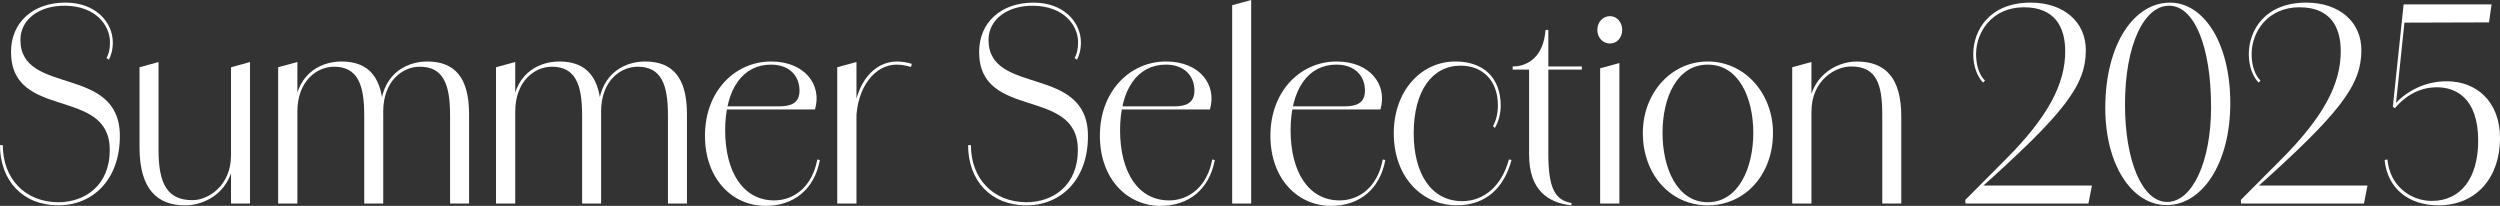 <?xml version="1.0" encoding="UTF-8"?>
<svg id="Layer_2" data-name="Layer 2" xmlns="http://www.w3.org/2000/svg" viewBox="0 0 1040.64 85.69">
  <rect x="0" y="0" width="1040.64" height="85.69" fill="#333333" stroke="none"/>
  <defs>
    <style>
      .cls-1 {
        fill: #fff;
      }
    </style>
  </defs>
  <g id="Layer_1-2" data-name="Layer 1">
    <g>
      <path class="cls-1" d="M0,60.42h1.17c0,13.78,9.08,23.65,23.04,23.76,11.13,0,21.48-6.94,21.48-21.8,0-26.47-41.1-12.04-41.1-40.79C4.59,9.44,13.57,1.08,27.24,1.08c12.79,0,19.72,8.35,19.72,16.6h-1.17c0-7.27-6.05-15.08-18.45-15.29-11.03-.22-18.84,5.75-18.84,14.21,0,23.43,41.39,10.09,41.39,40.03,0,18.55-11.62,28.85-25.58,28.85-14.74,0-24.31-10.2-24.31-25.06ZM46.96,17.68c0,3.15-.78,5.64-1.66,7.16l-.98-.65c.88-1.52,1.46-3.58,1.46-6.51h1.17Z"/>
      <path class="cls-1" d="M58.08,61.4V27.99l7.91-2.17v36.56c0,14.1,3.61,20.94,14.16,20.94,6.35,0,16.01-5.86,16.01-18.66l1.17-.11c0,14.75-11.52,20.94-20.31,20.94-11.42,0-18.94-6.62-18.94-24.08ZM96.16,27.99l7.91-2.17v58.9h-7.91V27.99Z"/>
      <path class="cls-1" d="M115.78,27.99l8.01-2.17v58.9h-8.01V27.99ZM151.61,47.84c0-12.58-2.73-20.07-12.59-20.07-7.03,0-15.23,5.86-15.23,18.66l-1.17.11c0-14.75,9.86-20.94,19.53-20.94,11.52,0,17.38,6.83,17.38,21.91v37.21h-7.91v-36.88ZM187.34,47.84c0-12.58-2.73-20.07-12.59-20.07-7.13,0-15.23,5.86-15.23,18.66l-1.17.11c0-14.75,9.86-20.94,19.53-20.94,11.52,0,17.38,6.83,17.38,21.91v37.21h-7.91v-36.88Z"/>
      <path class="cls-1" d="M206.47,27.99l8-2.17v58.9h-8V27.99ZM242.3,47.84c0-12.58-2.73-20.07-12.59-20.07-7.03,0-15.23,5.86-15.23,18.66l-1.17.11c0-14.75,9.86-20.94,19.53-20.94,11.52,0,17.38,6.83,17.38,21.91v37.21h-7.91v-36.88ZM278.03,47.84c0-12.58-2.73-20.07-12.59-20.07-7.13,0-15.23,5.86-15.23,18.66l-1.17.11c0-14.75,9.86-20.94,19.53-20.94,11.52,0,17.38,6.83,17.38,21.91v37.21h-7.91v-36.88Z"/>
      <path class="cls-1" d="M293.45,56.41c0-18.44,12.5-30.81,27.53-30.81,14.06,0,21.28,9.76,18.26,19.96h-39.54v-1.3h24.7c4.59,0,8.4-1.19,8.4-6.51,0-6.18-4.2-10.85-11.91-10.85-11.62,0-19.04,10.09-19.04,27.34s7.42,29.18,20.4,29.18c8.1,0,15.82-5.53,17.96-17.03l1.07.22c-2.25,12.04-10.64,19.09-22.65,19.09-13.47,0-25.19-10.85-25.19-29.29Z"/>
      <path class="cls-1" d="M348.51,27.99l8-2.17v58.9h-8V27.99ZM355.15,49.25c.98-15.08,8.79-23.65,18.26-23.65,1.95,0,4.49.43,6.15.98l-.39,1.3c-1.56-.54-4-.98-5.96-.98-8.98,0-16.5,9.33-16.79,22.89l-1.27-.54Z"/>
      <path class="cls-1" d="M402.98,60.42h1.17c0,13.78,9.08,23.65,23.04,23.76,11.13,0,21.48-6.94,21.48-21.8,0-26.47-41.1-12.04-41.1-40.79,0-12.15,8.98-20.5,22.65-20.5,12.79,0,19.72,8.35,19.72,16.6h-1.17c0-7.27-6.05-15.08-18.45-15.29-11.03-.22-18.84,5.75-18.84,14.21,0,23.43,41.39,10.09,41.39,40.03,0,18.55-11.62,28.85-25.58,28.85-14.74,0-24.31-10.2-24.31-25.06ZM449.94,17.68c0,3.15-.78,5.64-1.66,7.16l-.98-.65c.88-1.52,1.46-3.58,1.46-6.51h1.17Z"/>
      <path class="cls-1" d="M457.84,56.41c0-18.44,12.5-30.81,27.53-30.81,14.06,0,21.28,9.76,18.26,19.96h-39.54v-1.3h24.7c4.59,0,8.4-1.19,8.4-6.51,0-6.18-4.2-10.85-11.91-10.85-11.62,0-19.04,10.09-19.04,27.34s7.42,29.18,20.4,29.18c8.1,0,15.82-5.53,17.96-17.03l1.07.22c-2.25,12.04-10.64,19.09-22.65,19.09-13.47,0-25.19-10.85-25.19-29.29Z"/>
      <path class="cls-1" d="M512.9,2.17l7.91-2.17v84.72h-7.91V2.17Z"/>
      <path class="cls-1" d="M528.82,56.41c0-18.44,12.5-30.81,27.53-30.81,14.06,0,21.28,9.76,18.26,19.96h-39.54v-1.3h24.7c4.59,0,8.4-1.19,8.4-6.51,0-6.18-4.2-10.85-11.91-10.85-11.62,0-19.04,10.09-19.04,27.34s7.42,29.18,20.4,29.18c8.1,0,15.82-5.53,17.96-17.03l1.07.22c-2.25,12.04-10.64,19.09-22.65,19.09-13.47,0-25.19-10.85-25.19-29.29Z"/>
      <path class="cls-1" d="M580.16,55.54c0-17.68,11.32-29.94,25.68-29.94,11.81,0,18.84,6.94,18.84,18.33,0,3.58-.98,6.94-2.44,9.33l-.78-.76c1.27-2.17,2.05-5.32,2.05-8.57,0-10.63-6.54-16.6-15.52-16.6-11.71,0-19.53,10.31-19.53,28.2,0,16.6,7.22,28.2,20.21,28.2,9.18,0,16.5-6.51,19.43-17.36l1.07.22c-3.03,11.5-10.54,18.87-22.84,18.87-14.16,0-26.16-11.5-26.16-29.94Z"/>
      <path class="cls-1" d="M636.49,64.43V28.96h-6.83v-1.3c6.35,0,12.89-4.12,13.67-15.19h1.17v15.19h13.96v1.3h-13.96v34.93c0,14.21,2.64,19.42,9.67,20.61l-.1.98c-9.67-1.08-17.57-6.29-17.57-21.04Z"/>
      <path class="cls-1" d="M664.9,12.47c0-3.25,2.25-5.75,5.27-5.75,2.83,0,5.08,2.49,5.08,5.75s-2.25,5.64-5.08,5.64c-3.03,0-5.27-2.5-5.27-5.64ZM666.07,28.42l8.01-2.17v58.47h-8.01V28.42Z"/>
      <path class="cls-1" d="M683.84,55.32c0-16.49,11.71-29.72,27.04-29.72s27.14,13.23,27.14,29.72c0,17.57-11.81,30.16-27.14,30.16s-27.04-12.58-27.04-30.16ZM729.82,55.32c0-14.64-6.05-28.42-18.94-28.42s-18.84,13.78-18.84,28.42,6.05,28.85,18.84,28.85,18.94-14.32,18.94-28.85Z"/>
      <path class="cls-1" d="M746.02,27.99l8-2.17v58.9h-8V27.99ZM783.51,47.95c0-12.91-2.34-20.28-12.98-20.28-6.83,0-16.5,5.97-16.5,18.77l-1.17.11c0-14.32,11.03-20.94,20.01-20.94,12.11,0,18.55,6.94,18.55,22.89v36.23h-7.91v-36.77Z"/>
      <path class="cls-1" d="M818.07,83.2l17.08-17.14c16.79-16.92,24.7-30.81,24.5-45.13-.1-9.44-4.1-17.9-17.18-17.9s-19.92,10.09-19.92,19.53c0,4.77,1.46,8.9,3.71,10.96l-.78.87c-2.25-2.28-4.1-6.51-4.1-11.82,0-9.87,6.64-21.48,23.92-21.48,13.86,0,23.04,8.14,22.94,19.96-.1,14.43-8.59,25.82-44.81,58.14l1.37-1.95h45.98l-1.46,7.48h-51.16l-.1-1.52Z"/>
      <path class="cls-1" d="M876.34,44.91c0-26.58,12.01-43.82,26.94-43.82,13.86,0,25.09,16.49,25.09,41.87s-11.91,42.41-26.46,42.41-25.58-16.81-25.58-40.46ZM920.37,44.58c0-25.38-7.03-42.2-17.48-42.2s-18.35,16.38-18.35,41.11c0,23.43,7.13,40.57,17.57,40.57s18.26-16.71,18.26-39.48Z"/>
      <path class="cls-1" d="M932.77,83.2l17.08-17.14c16.79-16.92,24.7-30.81,24.5-45.13-.1-9.44-4.1-17.9-17.18-17.9s-19.92,10.09-19.92,19.53c0,4.77,1.46,8.9,3.71,10.96l-.78.87c-2.25-2.28-4.1-6.51-4.1-11.82,0-9.87,6.64-21.48,23.92-21.48,13.86,0,23.04,8.14,22.94,19.96-.1,14.43-8.59,25.82-44.81,58.14l1.37-1.95h45.98l-1.46,7.48h-51.16l-.1-1.52Z"/>
      <path class="cls-1" d="M992.61,66.6l1.17-.22c.98,11.06,9.76,17.25,18.45,17.25,12.3,0,19.33-9.76,19.33-25.06,0-18.22-9.76-22.24-17.18-22.24-8.79,0-14.55,5.21-17.47,8.68l-.88-.54,4.49-42.63h36.61l-1.07,7.48-35.44.11.68-4.23-4,38.29-.39-.22c4.49-4.88,11.91-9.44,21.58-9.44,12.11,0,22.16,8.14,22.16,23.76s-9.27,27.88-25.68,27.88c-12.11,0-21.18-6.83-22.36-18.87Z"/>
    </g>
  </g>
</svg>